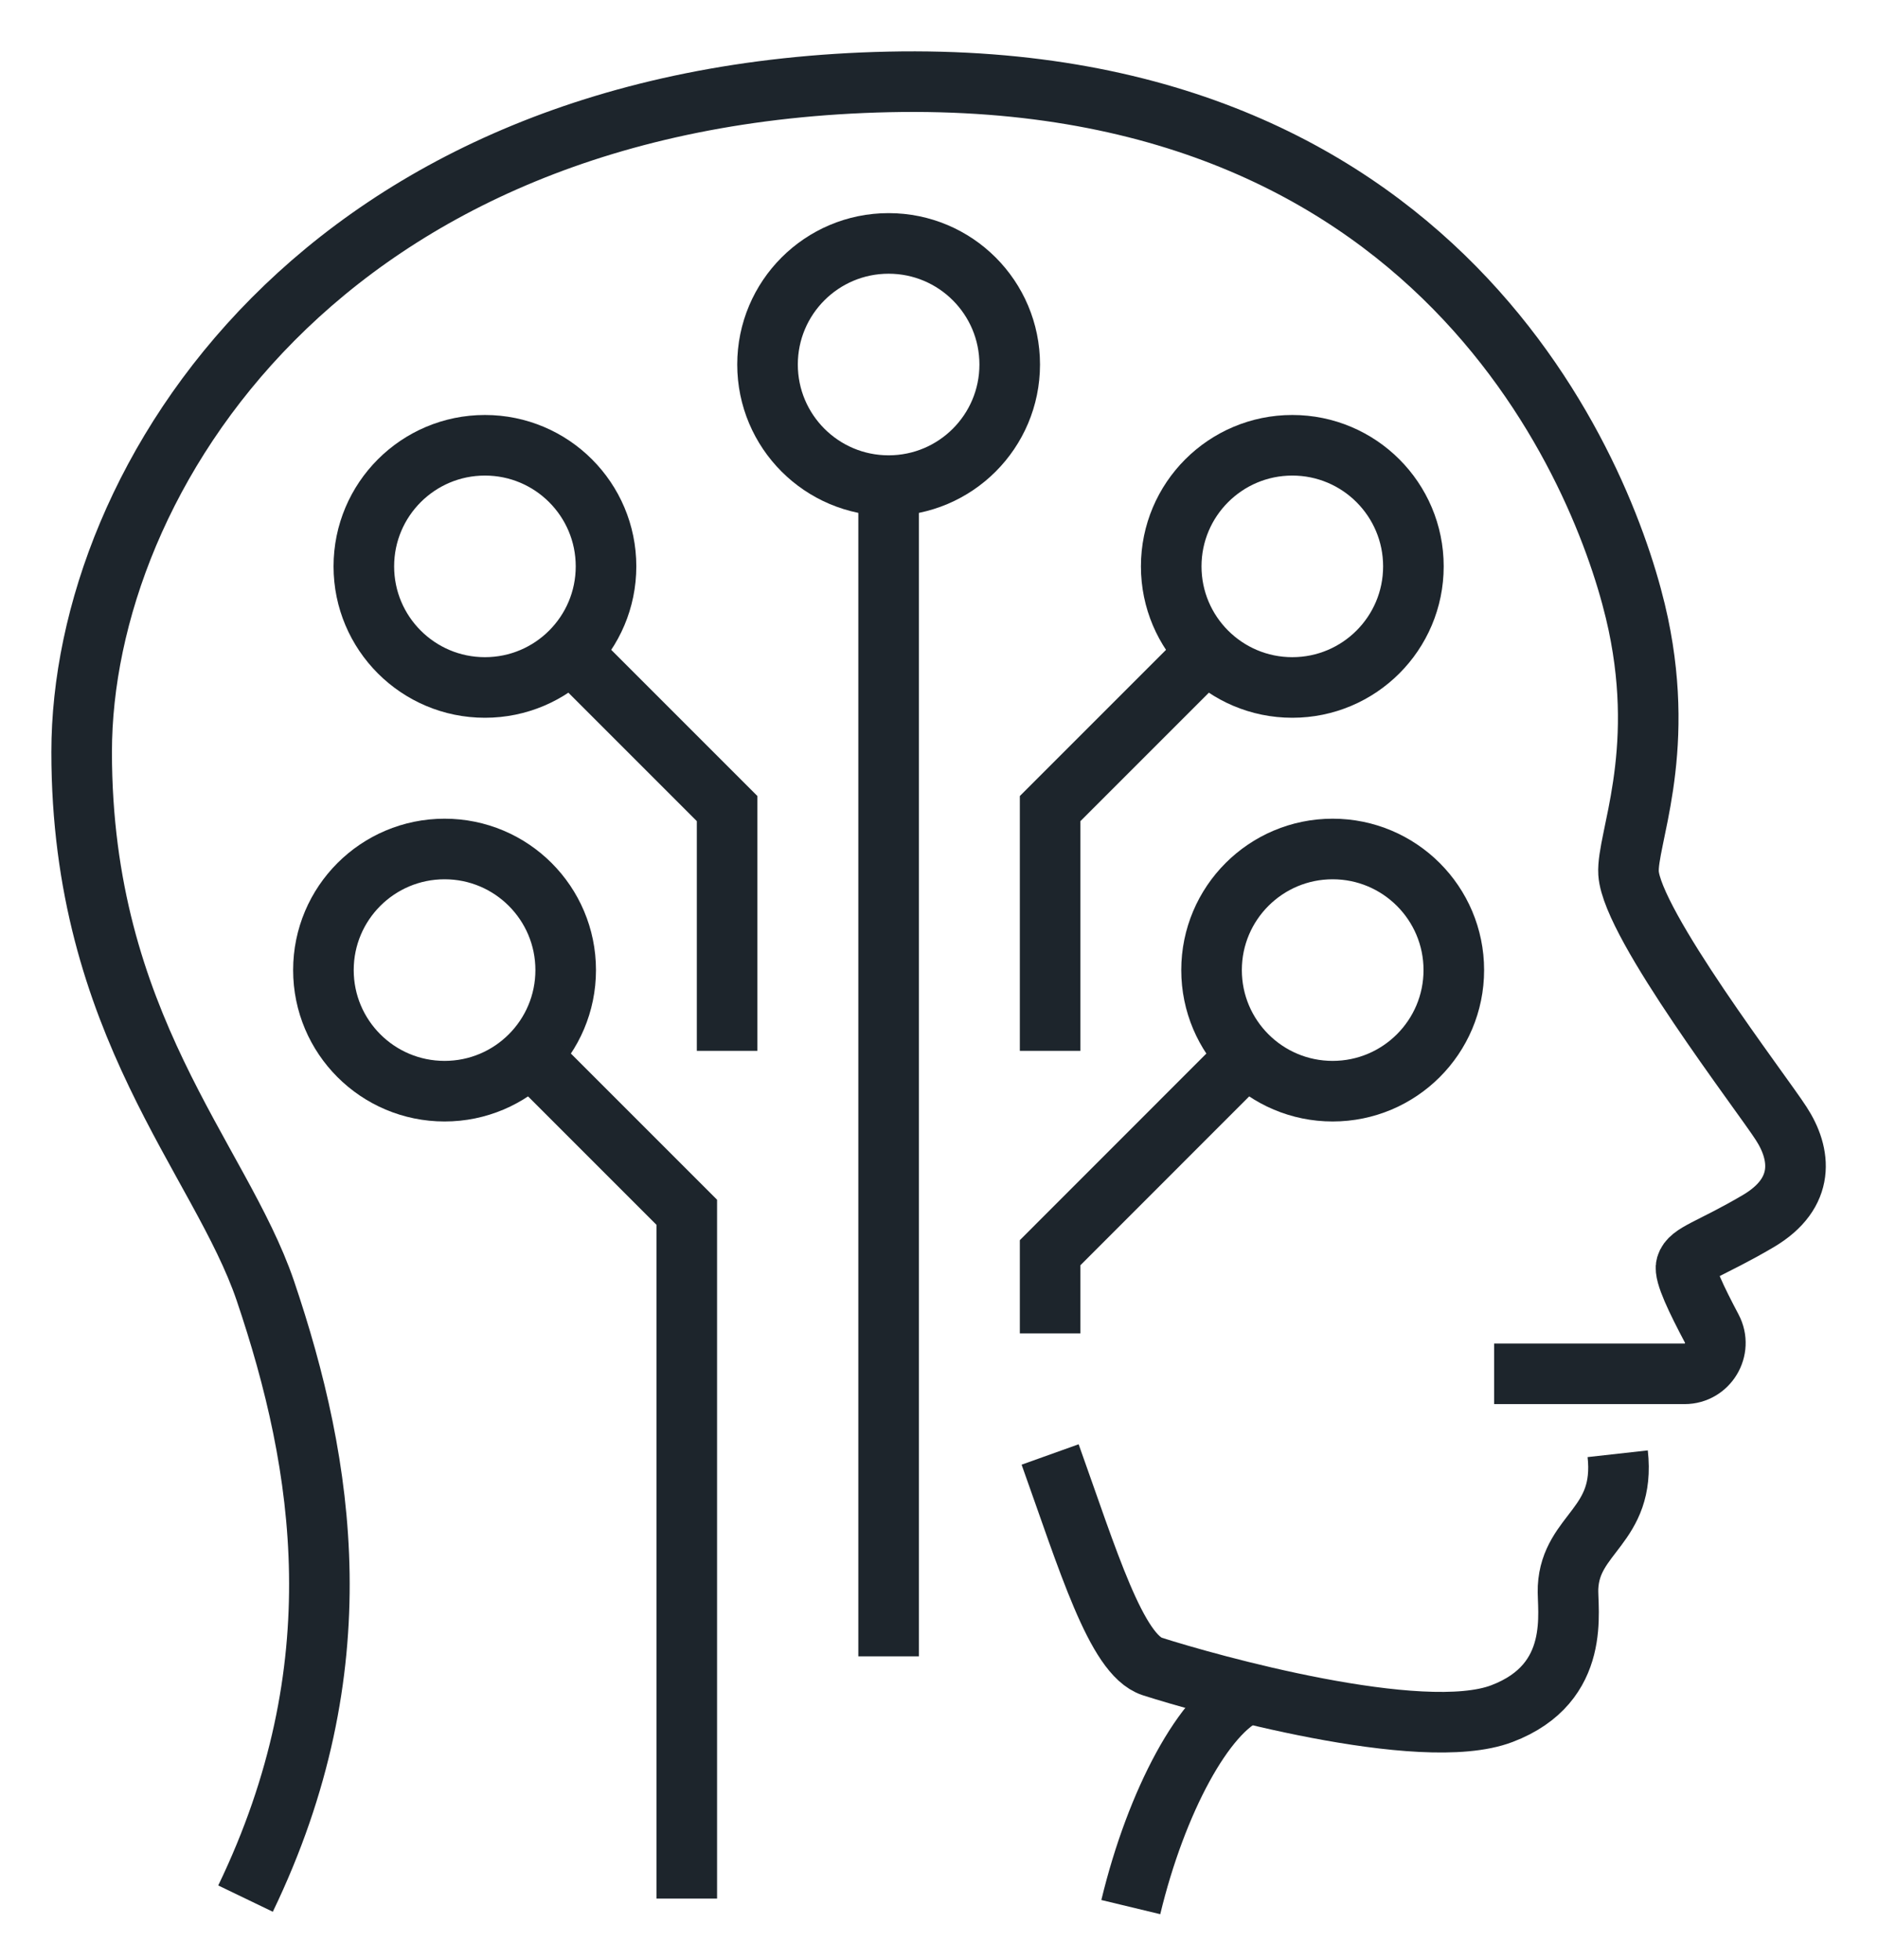 <svg width="23" height="24" viewBox="0 0 23 24" fill="none" xmlns="http://www.w3.org/2000/svg">
<path d="M18.299 16.824H20.632C20.914 16.824 21.097 16.522 20.964 16.27C20.781 15.924 20.622 15.598 20.652 15.499C20.697 15.345 20.944 15.301 21.532 14.955C22.12 14.609 22.056 14.129 21.814 13.758C21.577 13.388 19.985 11.321 19.945 10.693C19.92 10.288 20.405 9.259 20.064 7.643C19.723 6.026 17.819 0.855 10.888 1.003C3.956 1.151 1 5.868 1 9.21C1 12.552 2.696 14.184 3.249 15.805C3.976 17.951 4.367 20.428 3.007 23.251" stroke="#1D252C" stroke-width="0.742" stroke-miterlimit="10"/>
<path d="M13.849 23.355C14.161 22.059 14.754 20.957 15.288 20.734" stroke="#1D252C" stroke-width="0.742" stroke-miterlimit="10"/>
<path d="M12.861 17.812C13.325 19.108 13.671 20.265 14.111 20.408C14.774 20.621 17.404 21.362 18.393 20.986C19.382 20.611 19.189 19.706 19.204 19.439C19.238 18.772 19.911 18.692 19.812 17.803" stroke="#1D252C" stroke-width="0.742" stroke-miterlimit="10"/>
<path d="M5.939 8.419C6.758 8.419 7.422 7.755 7.422 6.936C7.422 6.117 6.758 5.453 5.939 5.453C5.12 5.453 4.456 6.117 4.456 6.936C4.456 7.755 5.12 8.419 5.939 8.419Z" stroke="#1D252C" stroke-width="0.742" stroke-miterlimit="10"/>
<path d="M15.827 8.419C16.646 8.419 17.31 7.755 17.31 6.936C17.31 6.117 16.646 5.453 15.827 5.453C15.008 5.453 14.344 6.117 14.344 6.936C14.344 7.755 15.008 8.419 15.827 8.419Z" stroke="#1D252C" stroke-width="0.742" stroke-miterlimit="10"/>
<path d="M10.883 5.947C11.702 5.947 12.366 5.283 12.366 4.464C12.366 3.645 11.702 2.981 10.883 2.981C10.064 2.981 9.4 3.645 9.4 4.464C9.4 5.283 10.064 5.947 10.883 5.947Z" stroke="#1D252C" stroke-width="0.742" stroke-miterlimit="10"/>
<path d="M10.883 5.947V20.284" stroke="#1D252C" stroke-width="0.742" stroke-miterlimit="10"/>
<path d="M14.838 7.925L12.861 9.902V12.869" stroke="#1D252C" stroke-width="0.742" stroke-miterlimit="10"/>
<path d="M6.928 7.925L8.905 9.902V12.869" stroke="#1D252C" stroke-width="0.742" stroke-miterlimit="10"/>
<path d="M5.445 13.363C6.264 13.363 6.928 12.699 6.928 11.88C6.928 11.061 6.264 10.397 5.445 10.397C4.625 10.397 3.961 11.061 3.961 11.88C3.961 12.699 4.625 13.363 5.445 13.363Z" stroke="#1D252C" stroke-width="0.742" stroke-miterlimit="10"/>
<path d="M6.433 12.868L8.411 14.846V23.251" stroke="#1D252C" stroke-width="0.742" stroke-miterlimit="10"/>
<path d="M16.321 13.363C17.14 13.363 17.805 12.699 17.805 11.88C17.805 11.061 17.14 10.397 16.321 10.397C15.502 10.397 14.838 11.061 14.838 11.88C14.838 12.699 15.502 13.363 16.321 13.363Z" stroke="#1D252C" stroke-width="0.742" stroke-miterlimit="10"/>
<path d="M15.333 12.868L12.861 15.341V16.329" stroke="#1D252C" stroke-width="0.742" stroke-miterlimit="10"/>
</svg>
